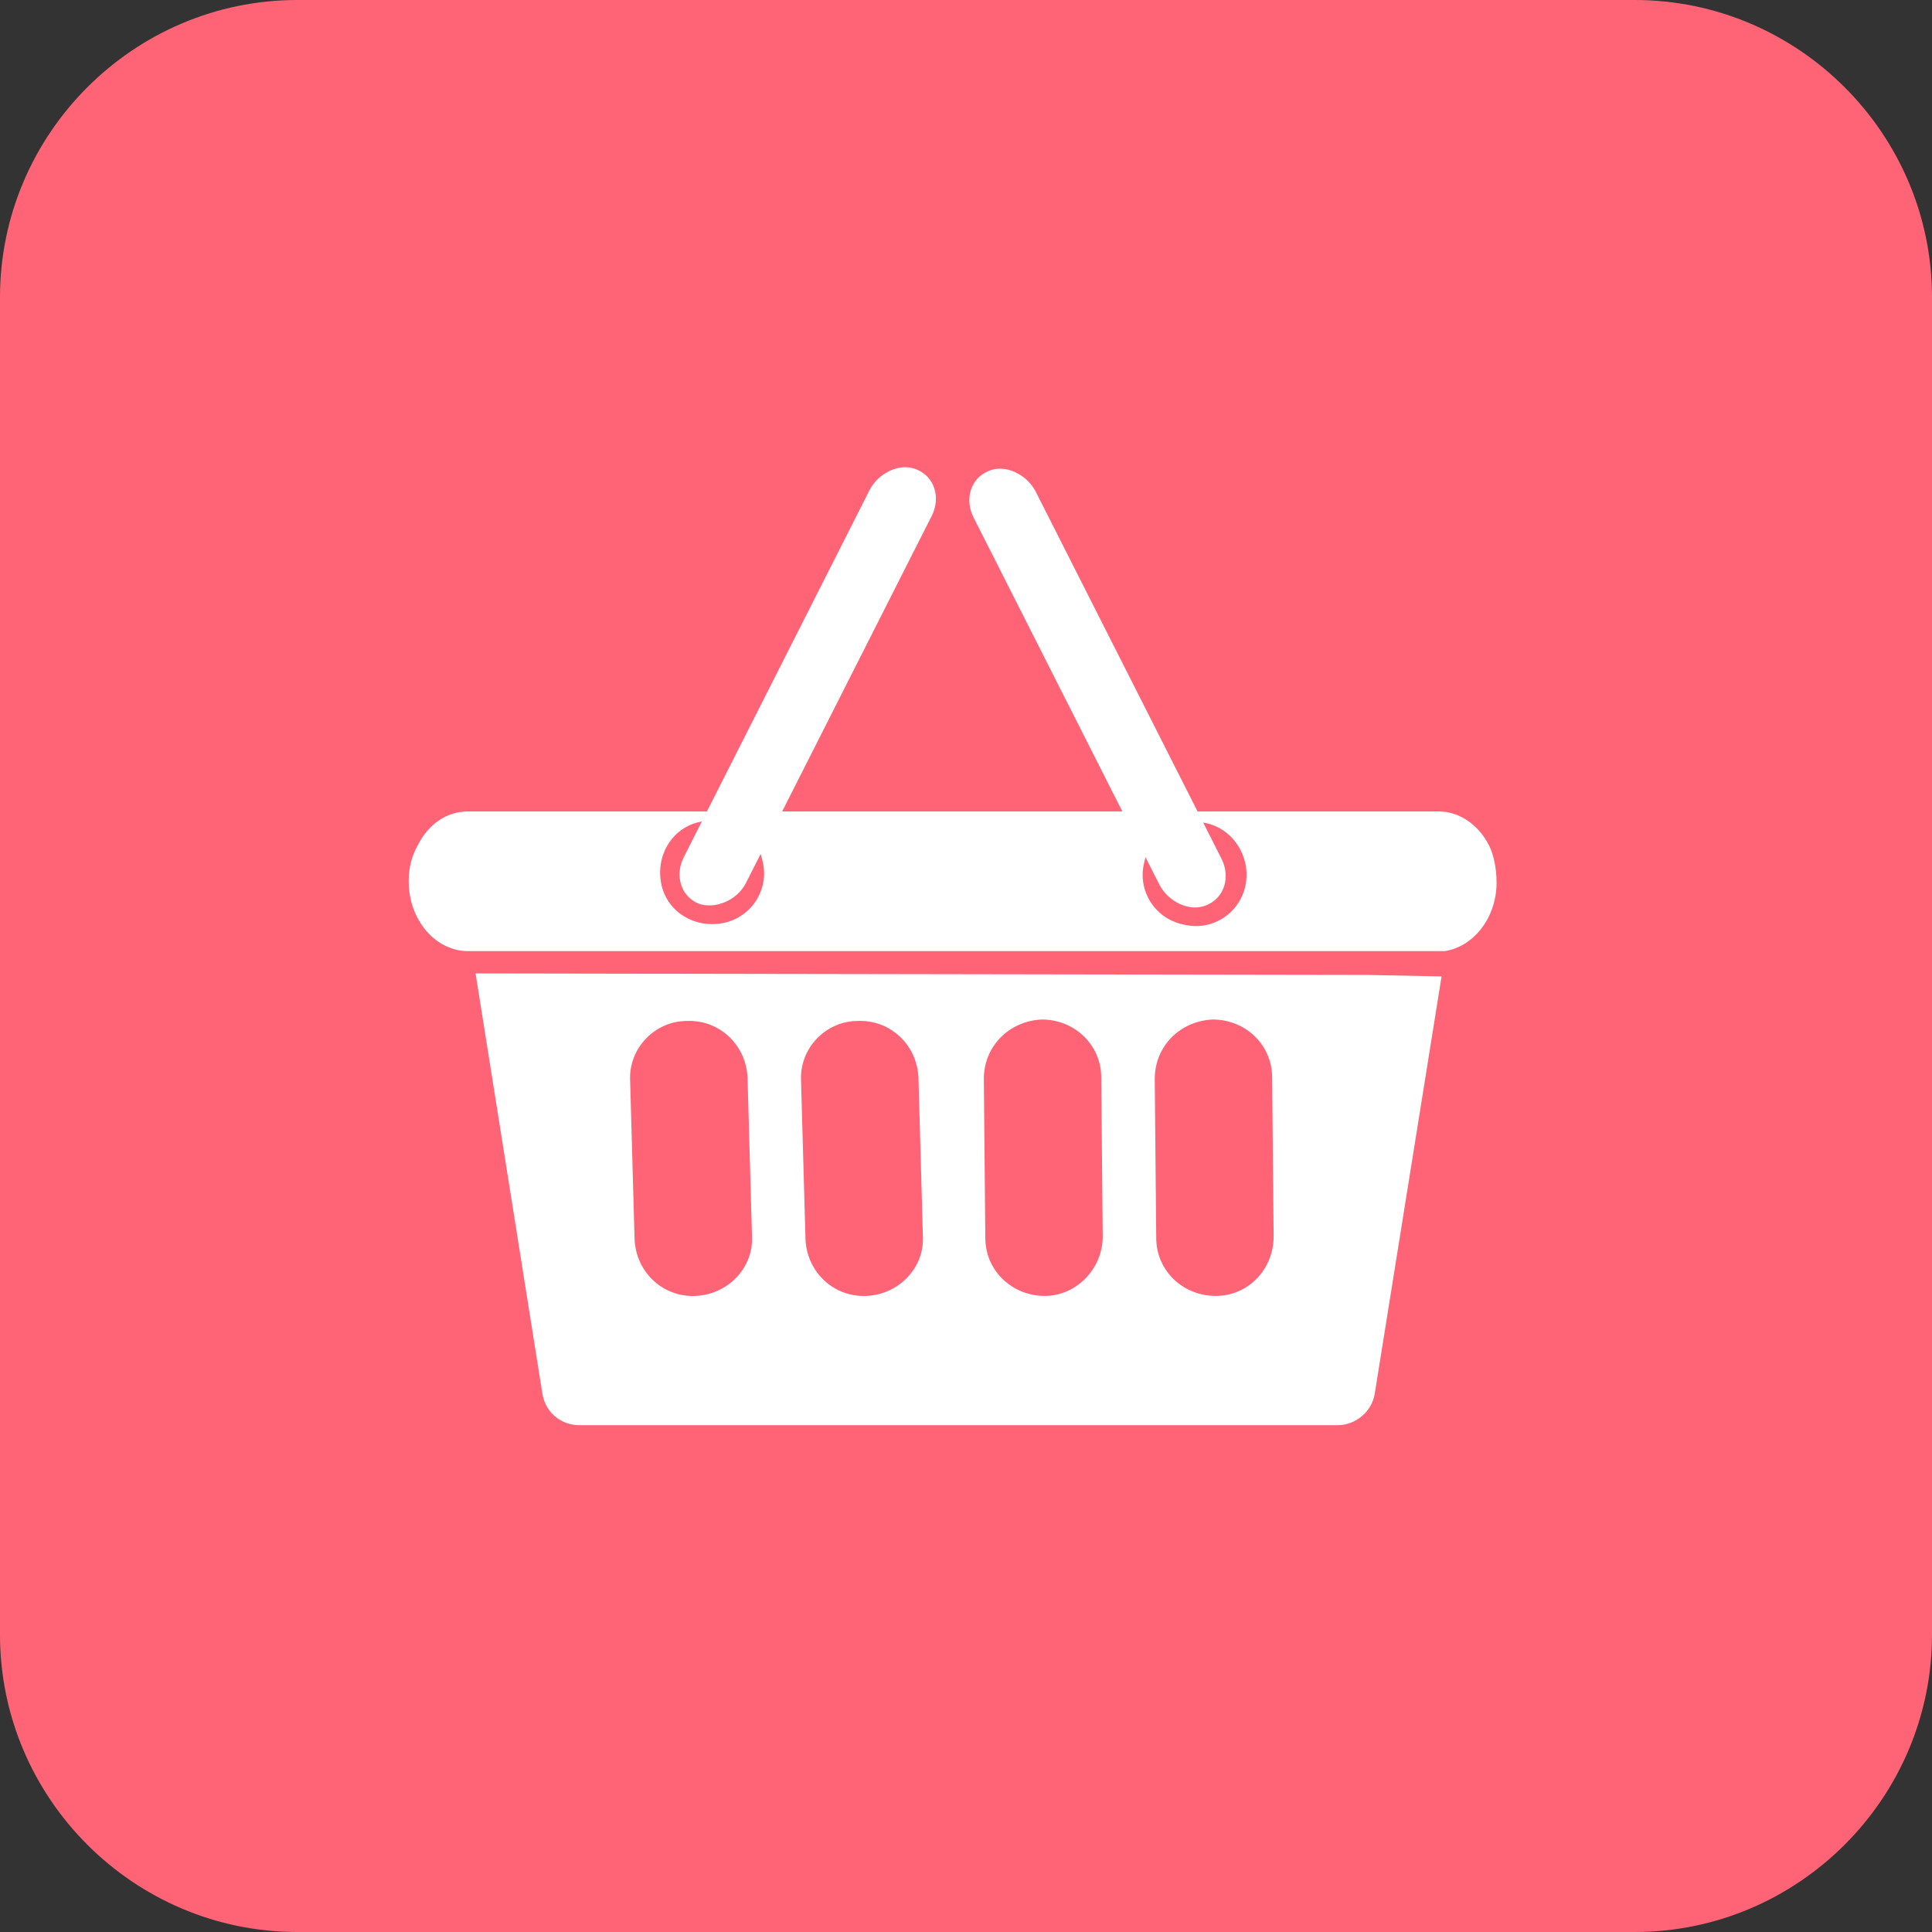 <?xml version="1.0" encoding="utf-8"?>
<!-- Generator: Adobe Illustrator 24.3.0, SVG Export Plug-In . SVG Version: 6.00 Build 0)  -->
<svg version="1.1" id="Layer_1" xmlns="http://www.w3.org/2000/svg" xmlns:xlink="http://www.w3.org/1999/xlink" x="0px" y="0px"
	 viewBox="0 0 130 130" style="enable-background:new 0 0 130 130;" xml:space="preserve">
<rect x="0" y="0" width="130" height="130" fill="#333333" stroke="none"/>
<style type="text/css">
	.st0{fill:#FF6476;}
	.st1{fill:#FFFFFF;}
	.st2{fill:none;}
</style>
<g>
	<g>
		<path class="st0" d="M110,130H20c-11,0-20-9-20-20V20C0,9,9,0,20,0h90c11,0,20,9,20,20v90C130,121,121,130,110,130z"/>
	</g>
</g>
<g>
	<g>
		<g>
			<g>
				<path class="st1" d="M91.9,65.6L32,65.5l4.5,28.3c0.2,1.2,1.2,2.1,2.5,2.1h51c1.2,0,2.3-0.9,2.5-2.1L97,65.7L91.9,65.6
					L91.9,65.6z M46.8,87.2c-2.2,0.1-4-1.6-4.1-3.8l-0.3-10.7c-0.1-2.2,1.7-4,3.8-4c2.2-0.1,4,1.6,4.1,3.8l0.3,10.7
					C50.7,85.3,49,87.1,46.8,87.2z M58.3,87.2c-2.2,0.1-4-1.6-4.1-3.8l-0.3-10.7c-0.1-2.2,1.7-4,3.8-4c2.2-0.1,4,1.6,4.1,3.8
					l0.3,10.7C62.2,85.3,60.5,87.1,58.3,87.2z M70.3,87.2c-2.2,0-4-1.7-4-3.9l-0.1-10.7c0-2.2,1.7-3.9,3.9-4c2.2,0,4,1.7,4,3.9
					l0.1,10.7C74.2,85.4,72.4,87.2,70.3,87.2z M81.8,87.2c-2.2,0-4-1.7-4-3.9l-0.1-10.7c0-2.2,1.7-3.9,3.9-4c2.2,0,4,1.7,4,3.9
					l0.1,10.7C85.7,85.4,84,87.2,81.8,87.2z"/>
				<path class="st1" d="M100.2,56.9c-0.7-1.4-2-2.3-3.4-2.3H31.5c-1.5,0-2.7,0.9-3.4,2.3c-0.4,0.7-0.6,1.5-0.6,2.4
					c0,2.6,1.8,4.7,4,4.7h65.7c2-0.3,3.5-2.3,3.5-4.6C100.7,58.4,100.5,57.5,100.2,56.9z M48.7,62.1c-1.9,0.4-3.8-0.7-4.2-2.6
					c-0.4-1.9,0.7-3.8,2.6-4.2c1.9-0.4,3.8,0.7,4.2,2.6C51.8,59.8,50.6,61.7,48.7,62.1z M83.8,59.6c-0.4,1.9-2.3,3.1-4.2,2.6
					c-1.9-0.4-3.1-2.3-2.6-4.2c0.4-1.9,2.3-3.1,4.2-2.6C83,55.8,84.2,57.7,83.8,59.6z"/>
			</g>
			<path class="st1" d="M50.2,59.4c-0.6,1.2-2.1,1.8-3.2,1.4l0,0c-1.2-0.5-1.6-1.9-1-3.1L58.5,33c0.6-1.2,2.1-1.9,3.2-1.4l0,0
				c1.2,0.5,1.6,1.9,1,3.1L50.2,59.4z"/>
			<path class="st1" d="M78,59.5c0.6,1.2,2.1,1.9,3.2,1.4l0,0c1.2-0.5,1.6-1.9,1-3.1L69.7,33.1c-0.6-1.2-2.1-1.9-3.2-1.4l0,0
				c-1.2,0.5-1.6,1.9-1,3.1L78,59.5z"/>
		</g>
	</g>
</g>
</svg>
